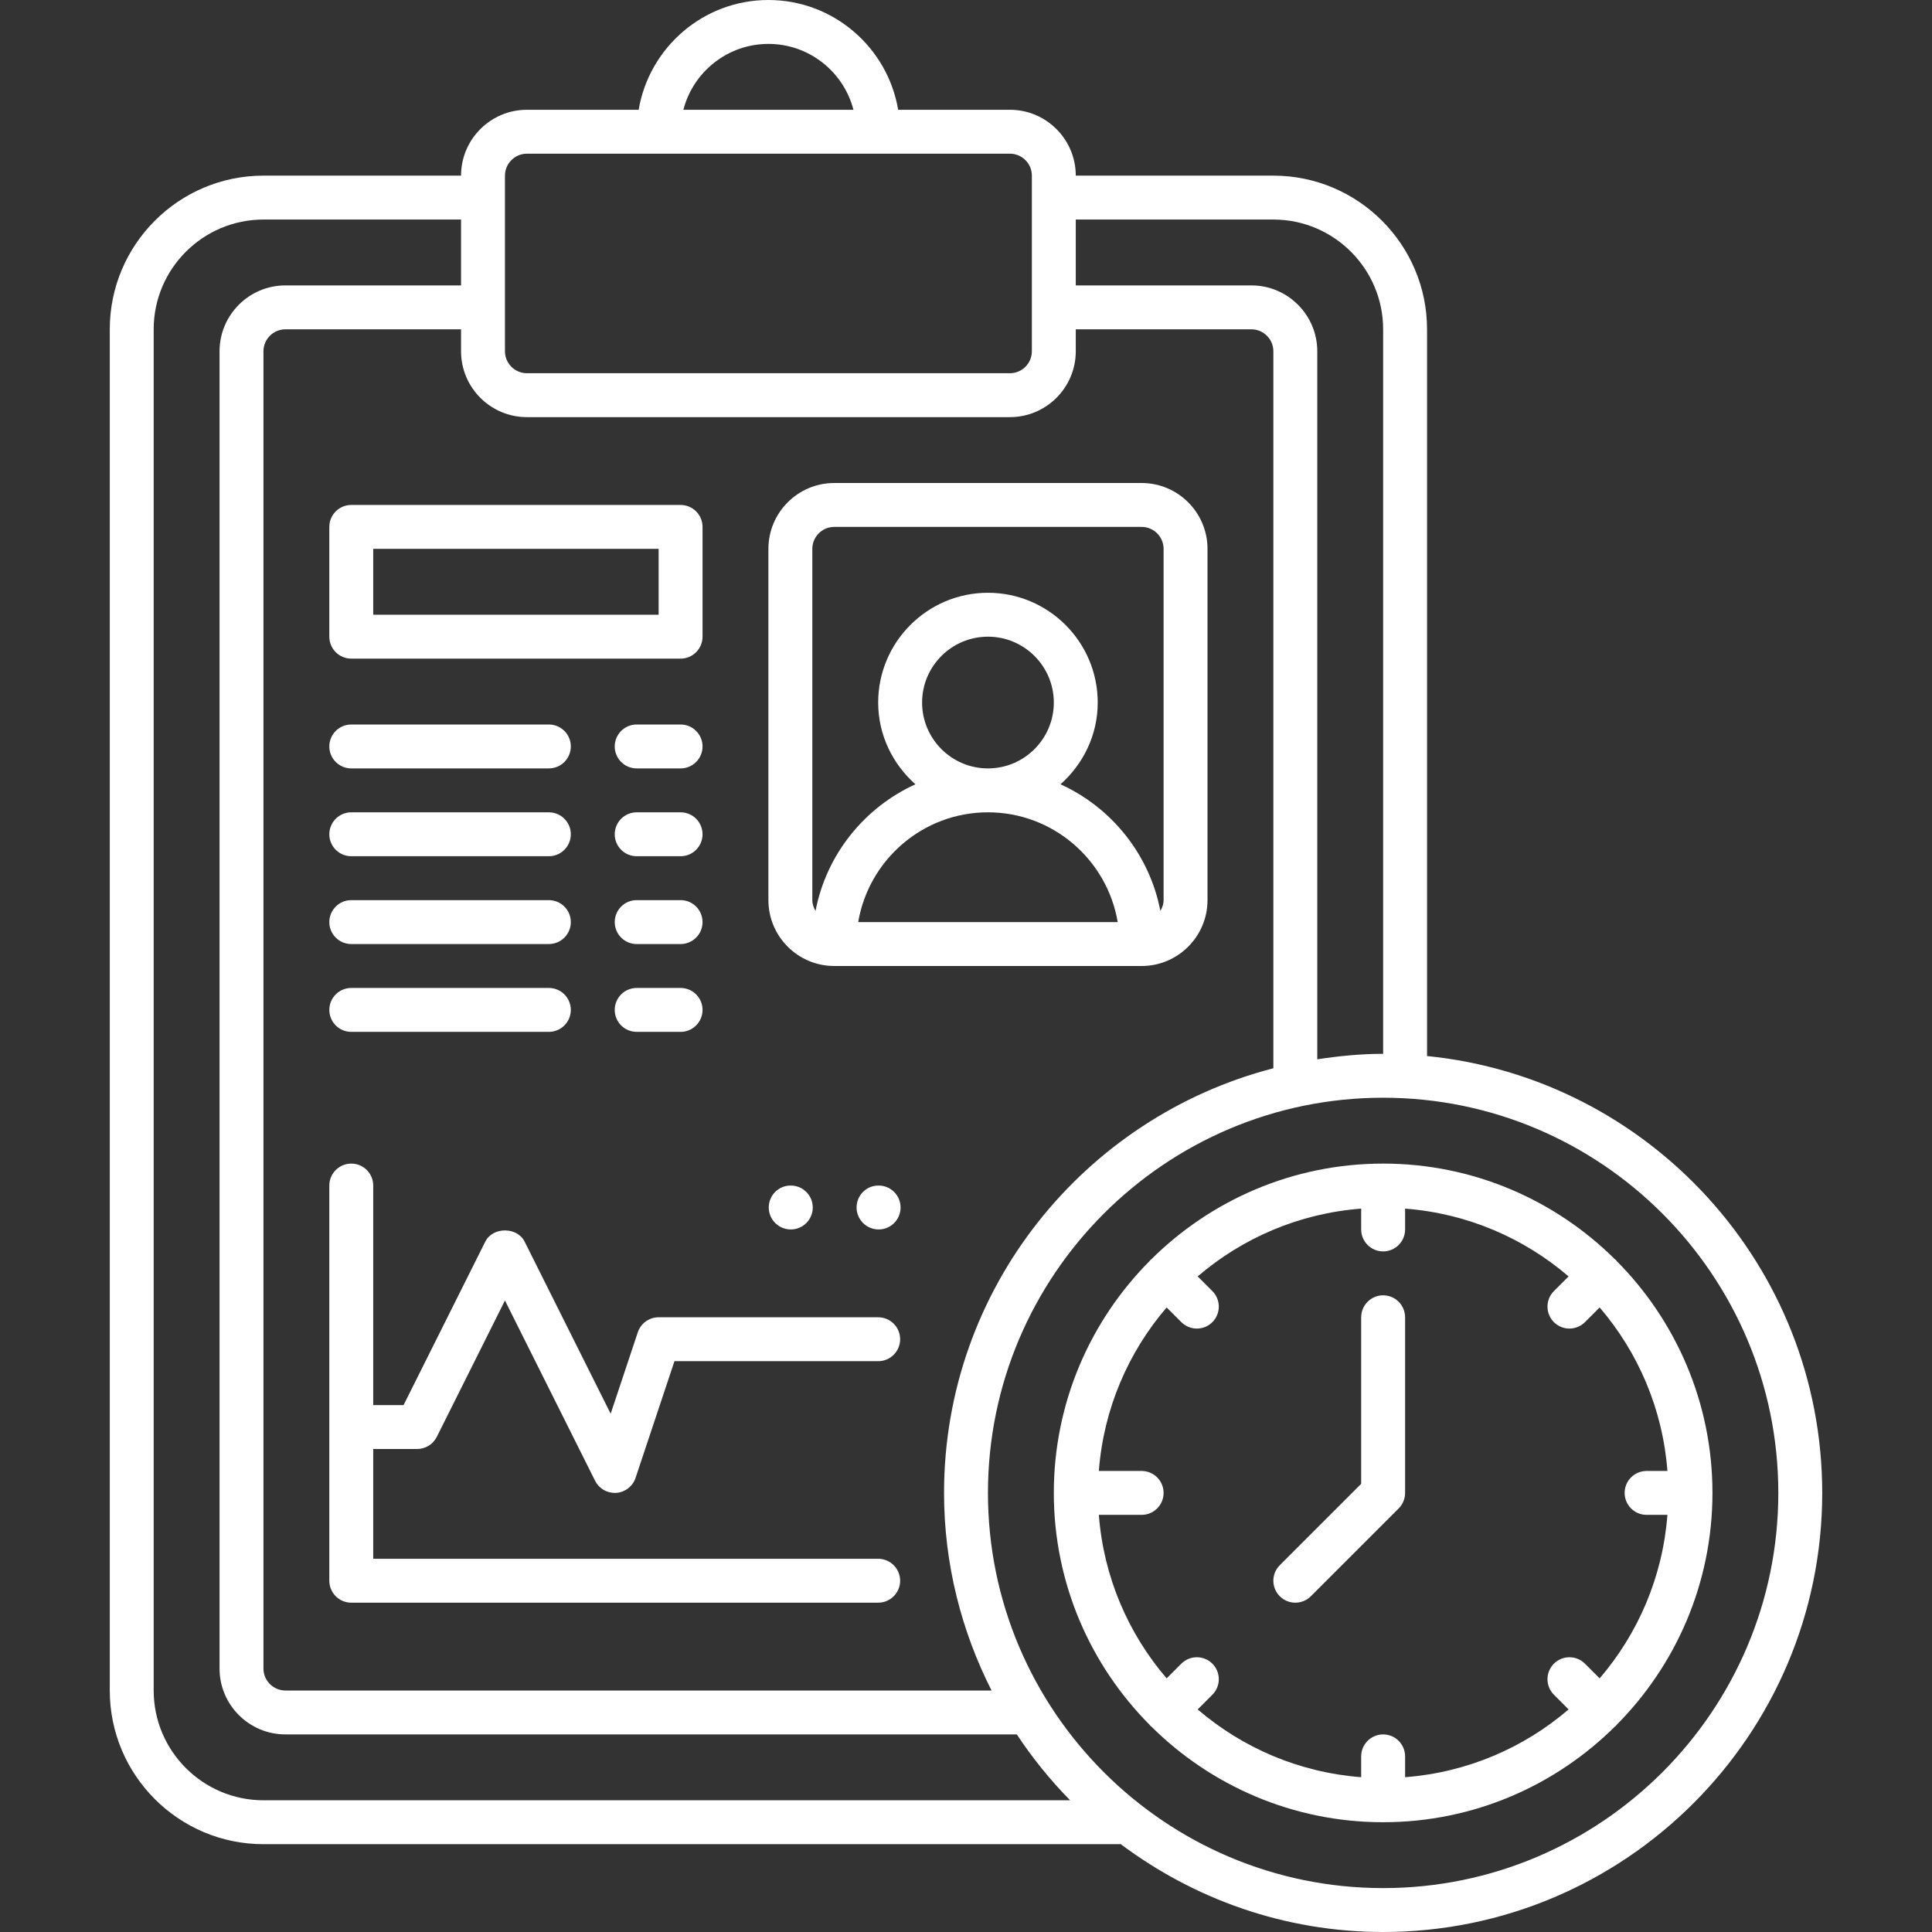 <svg width="88" height="88" viewBox="0 0 88 88" fill="none" xmlns="http://www.w3.org/2000/svg">
<rect x="0" y="0" width="88" height="88" fill="#333333" stroke="none"/>
<path d="M65 48.101V15C65 11.14 61.86 8 58 8H49C49 6.346 47.654 5 46 5H40.91C40.431 2.167 37.967 0 35 0C32.033 0 29.569 2.167 29.09 5H24C22.346 5 21 6.346 21 8H12C8.14 8 5 11.14 5 15V77C5 80.86 8.14 84 12 84H51C51.014 84 51.026 83.993 51.04 83.992C54.381 86.497 58.513 88 63 88C74.028 88 83 79.028 83 68C83 57.647 75.092 49.108 65 48.101ZM58 10C60.757 10 63 12.243 63 15V48C61.978 48 60.981 48.101 60 48.25V16C60 14.346 58.654 13 57 13H49V10H58ZM24 19H46C47.654 19 49 17.654 49 16V15H57C57.551 15 58 15.449 58 16V48.658C49.388 50.887 43 58.701 43 68C43 71.239 43.791 74.291 45.164 77H13C12.449 77 12 76.551 12 76V16C12 15.449 12.449 15 13 15H21V16C21 17.654 22.346 19 24 19ZM35 2C36.86 2 38.428 3.277 38.873 5H31.127C31.572 3.277 33.14 2 35 2ZM23 8C23 7.449 23.449 7 24 7H46C46.551 7 47 7.449 47 8V16C47 16.551 46.551 17 46 17H24C23.449 17 23 16.551 23 16V8ZM7 77V15C7 12.243 9.243 10 12 10H21V13H13C11.346 13 10 14.346 10 16V76C10 77.654 11.346 79 13 79H46.314C47.027 80.077 47.84 81.082 48.742 82H12C9.243 82 7 79.757 7 77ZM63 86C53.075 86 45 77.925 45 68C45 58.075 53.075 50 63 50C72.925 50 81 58.075 81 68C81 77.925 72.925 86 63 86Z" fill="white"/>
<path d="M73.631 57.431C73.621 57.42 73.618 57.405 73.606 57.394C73.595 57.382 73.58 57.379 73.569 57.369C70.855 54.671 67.12 53 63 53C58.88 53 55.145 54.671 52.431 57.369C52.42 57.379 52.405 57.382 52.394 57.394C52.382 57.405 52.379 57.42 52.369 57.431C49.671 60.145 48 63.88 48 68C48 72.12 49.671 75.855 52.369 78.569C52.379 78.58 52.382 78.595 52.394 78.606C52.405 78.618 52.42 78.621 52.431 78.631C55.145 81.329 58.88 83 63 83C67.12 83 70.855 81.329 73.569 78.631C73.58 78.621 73.595 78.618 73.606 78.606C73.618 78.595 73.621 78.58 73.631 78.569C76.329 75.855 78 72.12 78 68C78 63.88 76.329 60.145 73.631 57.431ZM75 69H75.949C75.732 71.833 74.609 74.411 72.862 76.447L72.192 75.778C71.802 75.388 71.169 75.388 70.778 75.778C70.388 76.169 70.388 76.802 70.778 77.192L71.447 77.862C69.411 79.609 66.833 80.732 64 80.949V80C64 79.448 63.552 79 63 79C62.448 79 62 79.448 62 80V80.949C59.167 80.732 56.589 79.609 54.553 77.862L55.222 77.192C55.612 76.802 55.612 76.169 55.222 75.778C54.831 75.388 54.198 75.388 53.808 75.778L53.139 76.447C51.392 74.411 50.268 71.833 50.051 69H52C52.552 69 53 68.552 53 68C53 67.448 52.552 67 52 67H50.051C50.268 64.167 51.392 61.589 53.139 59.553L53.808 60.222C54.003 60.417 54.259 60.515 54.515 60.515C54.77 60.515 55.026 60.417 55.222 60.222C55.612 59.831 55.612 59.198 55.222 58.808L54.553 58.139C56.589 56.392 59.167 55.268 62 55.051V56C62 56.552 62.448 57 63 57C63.552 57 64 56.552 64 56V55.051C66.833 55.268 69.411 56.392 71.447 58.139L70.778 58.808C70.388 59.198 70.388 59.831 70.778 60.222C70.974 60.417 71.23 60.515 71.485 60.515C71.741 60.515 71.997 60.417 72.192 60.222L72.862 59.553C74.609 61.589 75.732 64.167 75.949 67H75C74.448 67 74 67.448 74 68C74 68.552 74.448 69 75 69Z" fill="white"/>
<path d="M38 44H52C53.654 44 55 42.654 55 41V25C55 23.346 53.654 22 52 22H38C36.346 22 35 23.346 35 25V41C35 42.654 36.346 44 38 44ZM42 32C42 30.346 43.346 29 45 29C46.654 29 48 30.346 48 32C48 33.654 46.654 35 45 35C43.346 35 42 33.654 42 32ZM39.09 42C39.569 39.167 42.033 37 45 37C47.967 37 50.431 39.167 50.91 42H39.09ZM37 25C37 24.449 37.449 24 38 24H52C52.551 24 53 24.449 53 25V41C53 41.182 52.938 41.343 52.853 41.49C52.359 38.917 50.628 36.782 48.304 35.723C49.336 34.806 50 33.485 50 32C50 29.243 47.757 27 45 27C42.243 27 40 29.243 40 32C40 33.485 40.664 34.806 41.696 35.723C39.372 36.782 37.641 38.917 37.147 41.49C37.062 41.343 37 41.182 37 41V25Z" fill="white"/>
<path d="M19 66C19.379 66 19.725 65.786 19.895 65.447L23 59.236L27.105 67.447C27.276 67.788 27.623 68 28 68C28.023 68 28.047 67.999 28.071 67.998C28.474 67.969 28.821 67.7 28.949 67.316L30.721 62H40C40.552 62 41 61.552 41 61C41 60.448 40.552 60 40 60H30C29.569 60 29.188 60.275 29.051 60.684L27.815 64.394L23.895 56.553C23.556 55.875 22.444 55.875 22.105 56.553L18.382 64H17V54C17 53.448 16.552 53 16 53C15.448 53 15 53.448 15 54V72C15 72.552 15.448 73 16 73H40C40.552 73 41 72.552 41 72C41 71.448 40.552 71 40 71H17V66H19Z" fill="white"/>
<path d="M63 59C62.448 59 62 59.448 62 60V67.586L58.293 71.293C57.902 71.684 57.902 72.316 58.293 72.707C58.488 72.902 58.744 73 59 73C59.256 73 59.512 72.902 59.707 72.707L63.707 68.707C63.895 68.519 64 68.265 64 68V60C64 59.448 63.552 59 63 59Z" fill="white"/>
<path d="M15 24V29C15 29.552 15.448 30 16 30H31C31.552 30 32 29.552 32 29V24C32 23.448 31.552 23 31 23H16C15.448 23 15 23.448 15 24ZM17 25H30V28H17V25Z" fill="white"/>
<path d="M16 35H25C25.552 35 26 34.552 26 34C26 33.448 25.552 33 25 33H16C15.448 33 15 33.448 15 34C15 34.552 15.448 35 16 35Z" fill="white"/>
<path d="M29 35H31C31.552 35 32 34.552 32 34C32 33.448 31.552 33 31 33H29C28.448 33 28 33.448 28 34C28 34.552 28.448 35 29 35Z" fill="white"/>
<path d="M16 39H25C25.552 39 26 38.552 26 38C26 37.448 25.552 37 25 37H16C15.448 37 15 37.448 15 38C15 38.552 15.448 39 16 39Z" fill="white"/>
<path d="M29 39H31C31.552 39 32 38.552 32 38C32 37.448 31.552 37 31 37H29C28.448 37 28 37.448 28 38C28 38.552 28.448 39 29 39Z" fill="white"/>
<path d="M16 43H25C25.552 43 26 42.552 26 42C26 41.448 25.552 41 25 41H16C15.448 41 15 41.448 15 42C15 42.552 15.448 43 16 43Z" fill="white"/>
<path d="M29 43H31C31.552 43 32 42.552 32 42C32 41.448 31.552 41 31 41H29C28.448 41 28 41.448 28 42C28 42.552 28.448 43 29 43Z" fill="white"/>
<path d="M16 47H25C25.552 47 26 46.552 26 46C26 45.448 25.552 45 25 45H16C15.448 45 15 45.448 15 46C15 46.552 15.448 47 16 47Z" fill="white"/>
<path d="M29 47H31C31.552 47 32 46.552 32 46C32 45.448 31.552 45 31 45H29C28.448 45 28 45.448 28 46C28 46.552 28.448 47 29 47Z" fill="white"/>
<path d="M40.02 54H40.01C39.458 54 39.016 54.448 39.016 55C39.016 55.552 39.468 56 40.02 56C40.573 56 41.02 55.552 41.02 55C41.02 54.448 40.573 54 40.02 54Z" fill="white"/>
<path d="M37.02 55C37.02 54.448 36.573 54 36.02 54H36.01C35.458 54 35.016 54.448 35.016 55C35.016 55.552 35.468 56 36.02 56C36.573 56 37.02 55.552 37.02 55Z" fill="white"/>
</svg>

